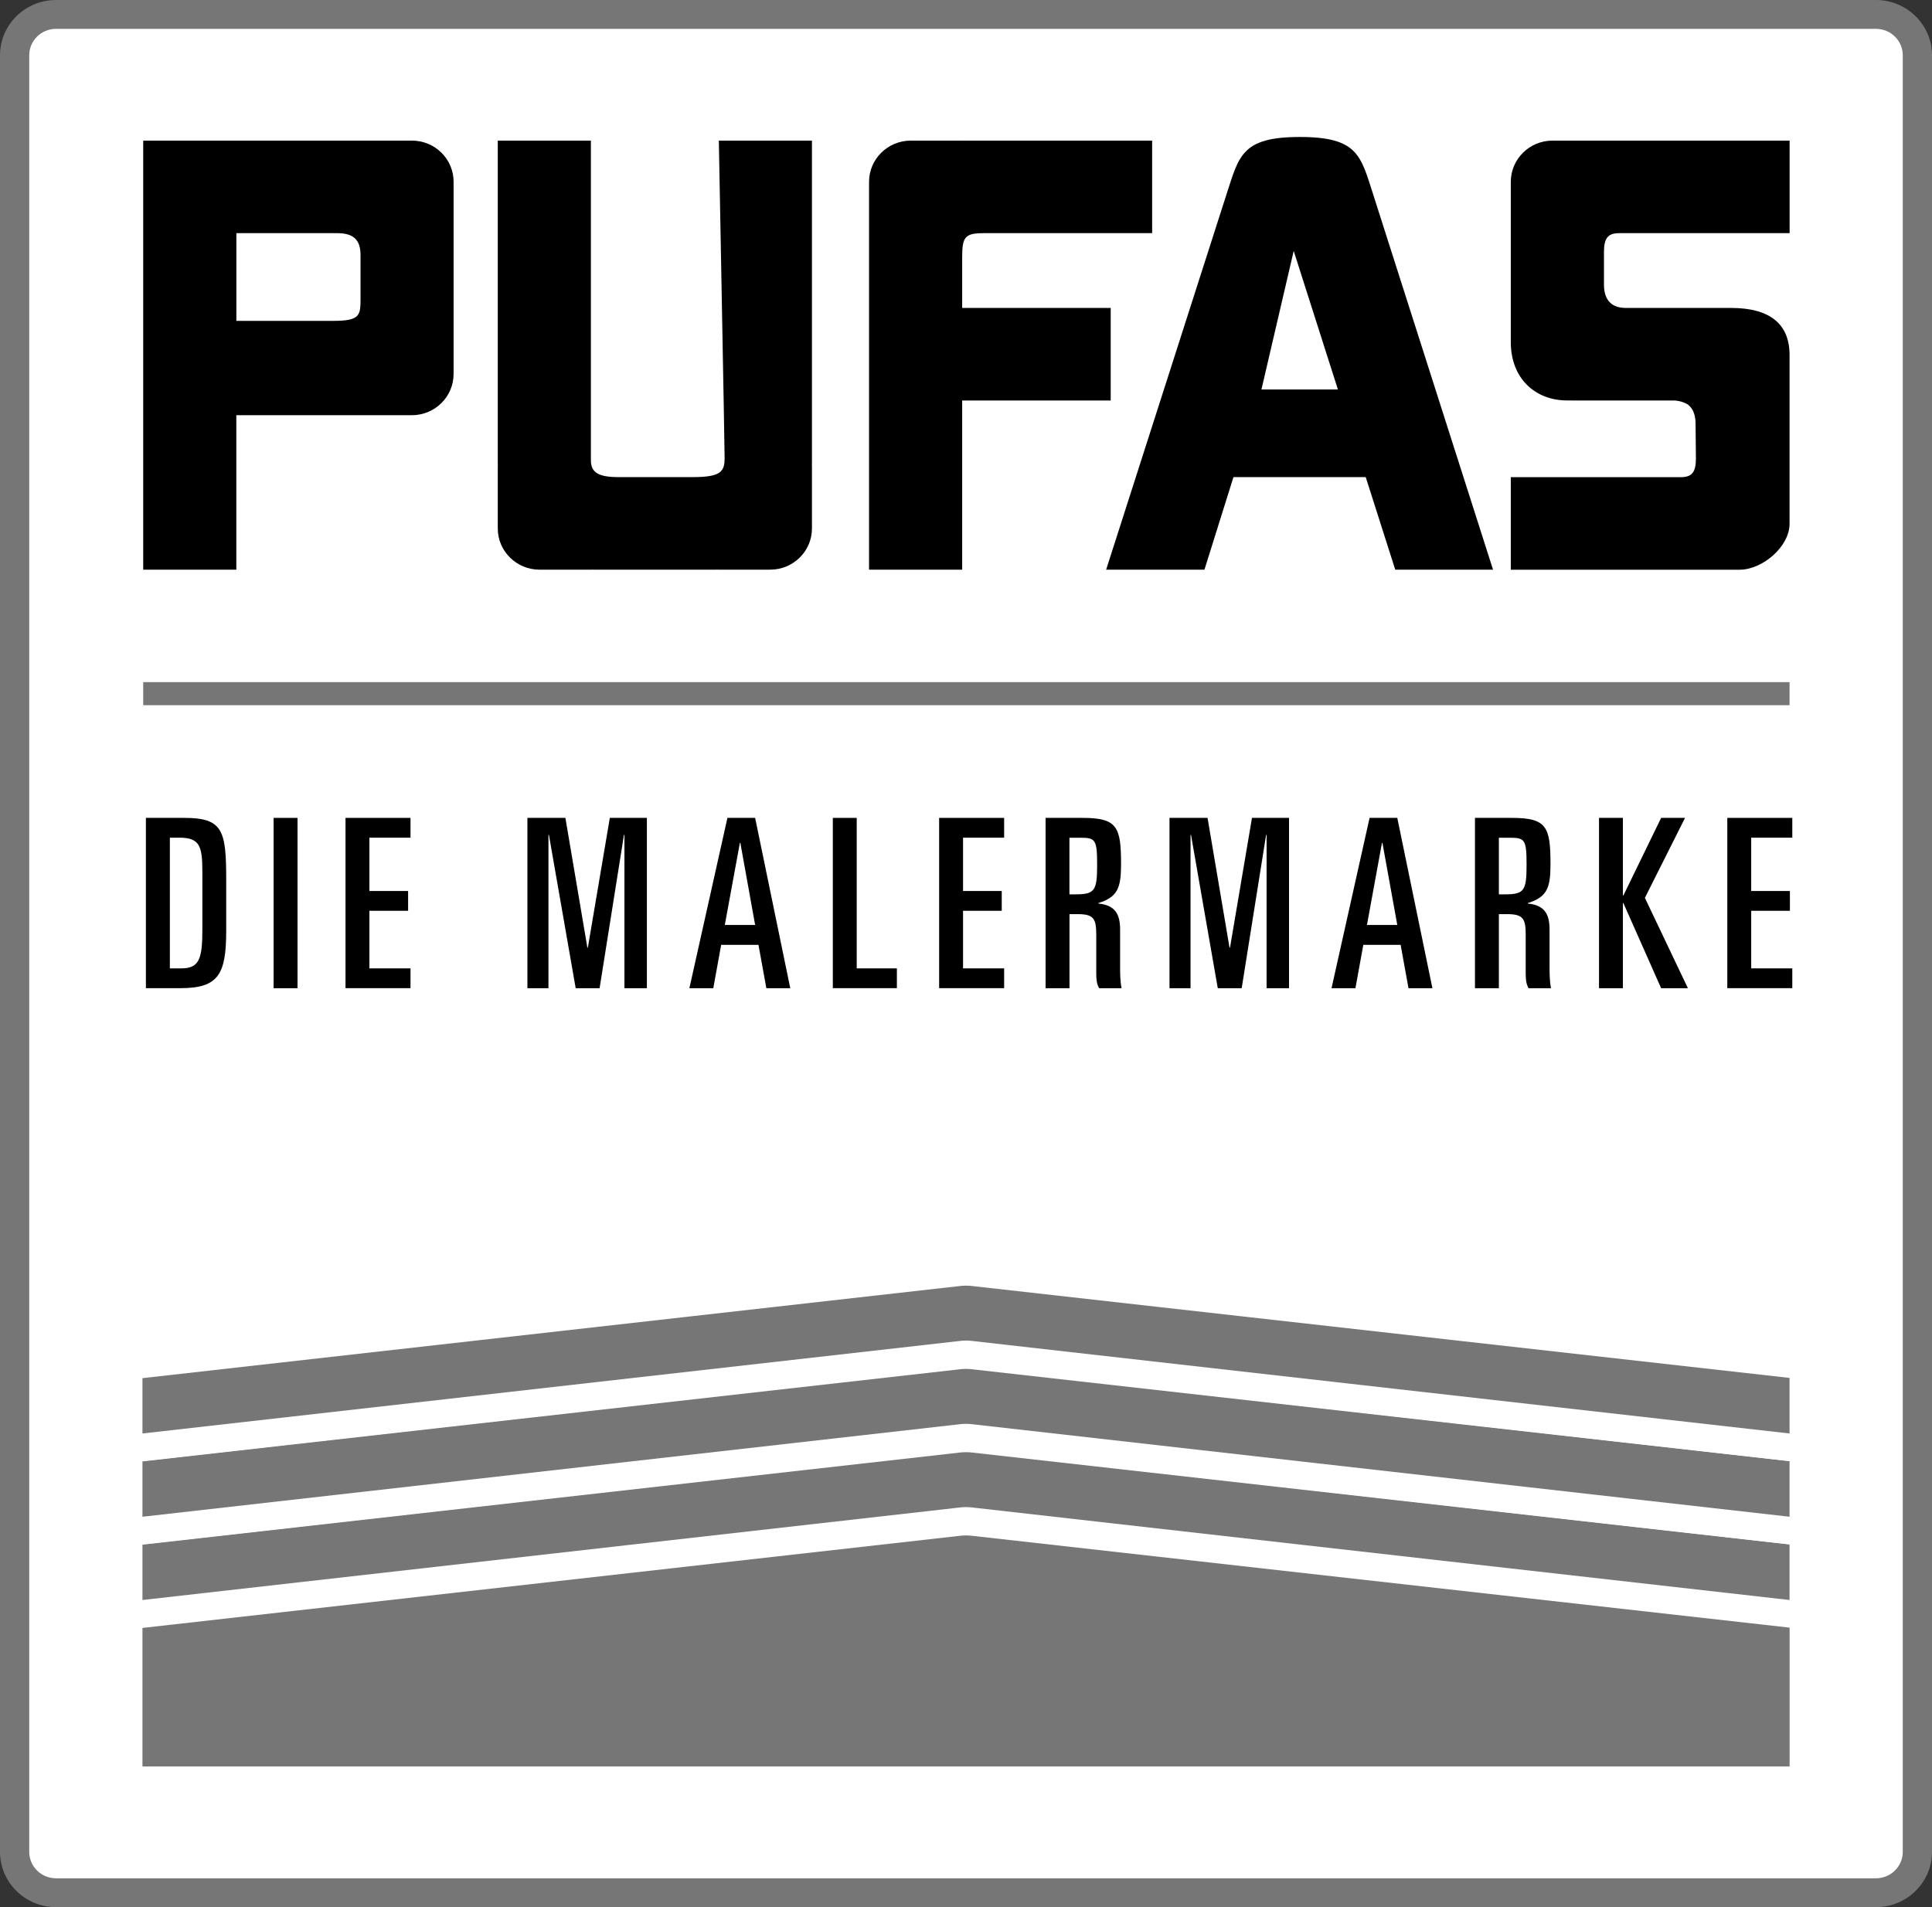 <?xml version="1.0" encoding="UTF-8"?>
<svg xmlns="http://www.w3.org/2000/svg" width="1100" height="1086" viewBox="0 0 1100 1086" fill="none">
  <rect x="0" y="0" width="1100" height="1086" fill="#333333" stroke="none"/>
  <g clip-path="url(#clip0_310_506)">
    <path d="M1068.12 1077.79H31.882C25.633 1077.79 19.64 1075.34 15.221 1070.97C10.803 1066.61 8.32 1060.69 8.32 1054.52V31.477C8.32 25.308 10.803 19.391 15.221 15.028C19.64 10.666 25.633 8.215 31.882 8.215H1068.12C1074.37 8.215 1080.36 10.666 1084.78 15.028C1089.2 19.391 1091.68 25.308 1091.68 31.477V1054.52C1091.68 1060.69 1089.2 1066.61 1084.78 1070.97C1080.36 1075.34 1074.37 1077.79 1068.12 1077.79Z" fill="white"></path>
    <path d="M1068.12 1086H31.882C14.31 1086 0 1071.87 0 1054.52V31.476C0 14.128 14.31 0 31.882 0H1068.12C1085.69 0 1100 14.128 1100 31.476V1054.52C1100 1071.87 1085.69 1086 1068.12 1086ZM31.882 16.428C23.462 16.428 16.64 23.197 16.64 31.476V1054.52C16.64 1062.84 23.496 1069.57 31.882 1069.57H1068.12C1076.54 1069.57 1083.36 1062.8 1083.36 1054.52V31.476C1083.36 23.164 1076.5 16.428 1068.12 16.428H31.882Z" fill="#767676"></path>
    <path d="M412.571 260.879C412.571 268.698 410.208 271.688 394.3 271.688H352.301C340.986 271.688 336.36 269.29 336.426 261.93V80.07H283.412V263.639C283.412 264.131 283.412 264.591 283.445 265.084H283.412V300.931C283.412 313.876 294.061 324.39 307.173 324.39H336.826V324.357C337.392 324.357 337.957 324.39 338.556 324.39H407.146C407.745 324.39 408.311 324.357 408.877 324.357V324.39H438.529C451.641 324.39 462.291 313.876 462.291 300.931V265.084H462.258C462.258 264.493 462.291 263.901 462.291 263.31V80.07H409.276C409.243 80.07 412.571 254.012 412.571 260.879Z" fill="black"></path>
    <path d="M632.384 175.354H547.82V146.407C547.82 134.842 549.484 132.772 560.1 132.772H655.98V80.07H550.649C549.817 80.07 549.018 80.07 548.219 80.103V80.07H518.567C505.455 80.07 494.805 90.584 494.805 103.53V324.39H547.82V228.055H632.384V175.354Z" fill="black"></path>
    <path d="M740.111 78C706.898 78 705.467 88.81 698.378 110.462L629.789 324.39H685.765L702.272 271.688H777.585L794.391 324.39H850.068L781.844 110.758C774.756 88.908 773.358 78 740.111 78ZM718.213 221.779L736.584 142.891L761.743 221.779H718.213Z" fill="black"></path>
    <path d="M234.557 80.07H81.536V324.39H134.551V236.434H234.49C247.602 236.434 258.252 225.92 258.252 212.974V103.53C258.261 100.452 257.654 97.403 256.467 94.557C255.28 91.711 253.536 89.125 251.335 86.945C249.134 84.766 246.519 83.037 243.64 81.857C240.761 80.678 237.674 80.07 234.557 80.07ZM205.27 169.44C205.27 179.461 205.304 182.713 189.862 182.713H134.584V132.772H191.992C201.709 132.772 205.27 136.945 205.27 145.323V169.44Z" fill="black"></path>
    <path d="M985.65 175.354H968.944H925.614C915.796 175.354 913.233 168.75 913.233 162.113V143.352C913.233 135.597 915.563 132.772 921.82 132.772H1018.93V80.07H883.947C870.835 80.07 860.185 90.584 860.185 103.53V194.739C860.185 215.833 874.362 227.759 891.535 228.022L895.495 228.055H953.069C953.835 228.055 954.5 228.154 955.199 228.252C957.363 228.614 959.193 229.271 960.69 230.191L961.19 230.487L961.29 230.585C964.385 233.115 965.383 237.222 965.383 241.329L965.516 254.176L965.583 261.141C965.583 268.896 963.253 271.721 956.996 271.721H860.185V324.423H990.41C1003.52 324.423 1018.9 311.247 1018.9 298.269V202.23C1018.93 184.619 1007.85 175.354 985.65 175.354Z" fill="black"></path>
    <path d="M81.536 388.428H1018.9V401.57H81.536V388.428Z" fill="#767676"></path>
    <path d="M553.977 842.929C551.348 842.568 548.652 842.568 546.023 842.929L81.103 895.335V926.844L546.023 874.208C548.652 873.847 551.348 873.847 553.977 874.208L1018.9 926.844V895.204L553.977 842.929Z" fill="white"></path>
    <path d="M553.977 827.191C551.348 826.83 548.652 826.83 546.023 827.191L81.103 879.597V911.106L546.023 858.47C548.652 858.109 551.348 858.109 553.977 858.47L1018.9 911.106V879.465L553.977 827.191Z" fill="#767676"></path>
    <path d="M553.977 795.517C551.348 795.156 548.652 795.156 546.023 795.517L81.103 847.923V879.432L546.023 826.796C548.652 826.435 551.348 826.435 553.977 826.796L1018.9 879.432V847.792L553.977 795.517Z" fill="white"></path>
    <path d="M553.977 779.779C551.348 779.417 548.652 779.417 546.023 779.779L81.103 832.185V863.694L546.023 811.058C548.652 810.697 551.348 810.697 553.977 811.058L1018.9 863.694V832.053L553.977 779.779Z" fill="#767676"></path>
    <path d="M553.977 748.105C551.348 747.744 548.652 747.744 546.023 748.105L81.103 800.511V832.02L546.023 779.384C548.652 779.023 551.348 779.023 553.977 779.384L1018.9 832.02V800.379L553.977 748.105Z" fill="white"></path>
    <path d="M553.977 732.367C551.348 732.005 548.652 732.005 546.023 732.367L81.103 784.773V816.282L546.023 763.646C548.652 763.285 551.348 763.285 553.977 763.646L1018.9 816.282V784.641L553.977 732.367Z" fill="#767676"></path>
    <path d="M553.977 874.601C551.348 874.24 548.652 874.24 546.023 874.601L81.103 927.007V1005.9H1018.93V926.843L553.977 874.601Z" fill="#767676"></path>
    <path d="M83.1 465.738H104.998C127.029 465.738 128.793 473 128.793 501.19V530.071C128.793 554.91 124.3 562.697 102.802 562.697H83.067V465.738H83.1ZM96.711 551.428H103.234C113.318 551.428 115.215 546.203 115.215 529.545V496.229C115.215 481.871 113.717 477.008 102.169 477.008H96.711V551.428Z" fill="black"></path>
    <path d="M155.783 465.738H169.395V562.73H155.783V465.738Z" fill="black"></path>
    <path d="M196.718 465.738H233.725V477.008H210.329V507.367H232.36V518.637H210.329V551.428H233.725V562.697H196.718V465.738Z" fill="black"></path>
    <path d="M300.284 465.738H321.916L334.43 539.632H334.696L347.209 465.738H368.309V562.73H355.529V475.398H355.263L341.385 562.73H327.774L312.531 475.398H312.265V562.73H300.284V465.738Z" fill="black"></path>
    <path d="M414.168 465.738H429.943L449.944 562.73H436.333L431.84 538.022H410.607L406.114 562.73H392.503L414.168 465.738ZM412.671 526.72H429.943L421.523 479.965H421.257L412.671 526.72Z" fill="black"></path>
    <path d="M474.172 465.738H487.783V551.428H510.647V562.697H474.172V465.738Z" fill="black"></path>
    <path d="M534.708 465.738H571.715V477.008H548.319V507.367H570.351V518.637H548.319V551.428H571.715V562.697H534.708V465.738Z" fill="black"></path>
    <path d="M595.277 465.738H616.377C636.245 465.738 638.275 470.962 638.275 492.188C638.275 505.232 636.511 510.85 625.362 514.234V514.497C634.614 515.45 637.742 520.148 637.742 529.282V550.376C637.742 553.859 637.742 558.689 638.574 562.73H625.795C624.431 560.299 624.164 557.9 624.164 553.99V532.108C624.164 522.974 622.534 520.543 613.548 520.543H608.922V562.73H595.311V465.738H595.277ZM608.889 509.273H612.416C623.166 509.273 624.663 507.269 624.663 492.746C624.663 478.388 623.831 477.041 615.412 477.041H608.889V509.273Z" fill="black"></path>
    <path d="M665.897 465.738H687.529L700.042 539.632H700.309L712.822 465.738H733.921V562.73H721.142V475.398H720.876L706.965 562.73H693.353L678.111 475.398H677.845V562.73H665.864V465.738H665.897Z" fill="black"></path>
    <path d="M779.781 465.738H795.556L815.557 562.73H801.945L797.453 538.022H776.22L771.727 562.73H758.116L779.781 465.738ZM778.283 526.72H795.556L787.102 479.965H786.836L778.283 526.72Z" fill="black"></path>
    <path d="M839.785 465.738H860.884C880.752 465.738 882.782 470.962 882.782 492.188C882.782 505.232 881.018 510.85 869.87 514.234V514.497C879.122 515.45 882.25 520.148 882.25 529.282V550.376C882.25 553.859 882.25 558.689 883.082 562.73H870.302C868.938 560.299 868.672 557.9 868.672 553.99V532.108C868.672 522.974 867.041 520.543 858.055 520.543H853.396V562.73H839.785V465.738ZM853.396 509.273H856.924C867.673 509.273 869.171 507.269 869.171 492.746C869.171 478.388 868.339 477.041 859.919 477.041H853.396V509.273Z" fill="black"></path>
    <path d="M910.405 465.738H924.016V509.93H924.282L945.781 465.738H959.393L936.529 511.277L961.023 562.73H945.781L924.282 514.234H924.016V562.73H910.405V465.738Z" fill="black"></path>
    <path d="M983.454 465.738H1020.46V477.008H997.065V507.367H1019.1V518.637H997.065V551.428H1020.46V562.697H983.454V465.738Z" fill="black"></path>
  </g>
  <defs>
    <clipPath id="clip0_310_506">
      <rect width="1100" height="1086" fill="white"></rect>
    </clipPath>
  </defs>
</svg>

